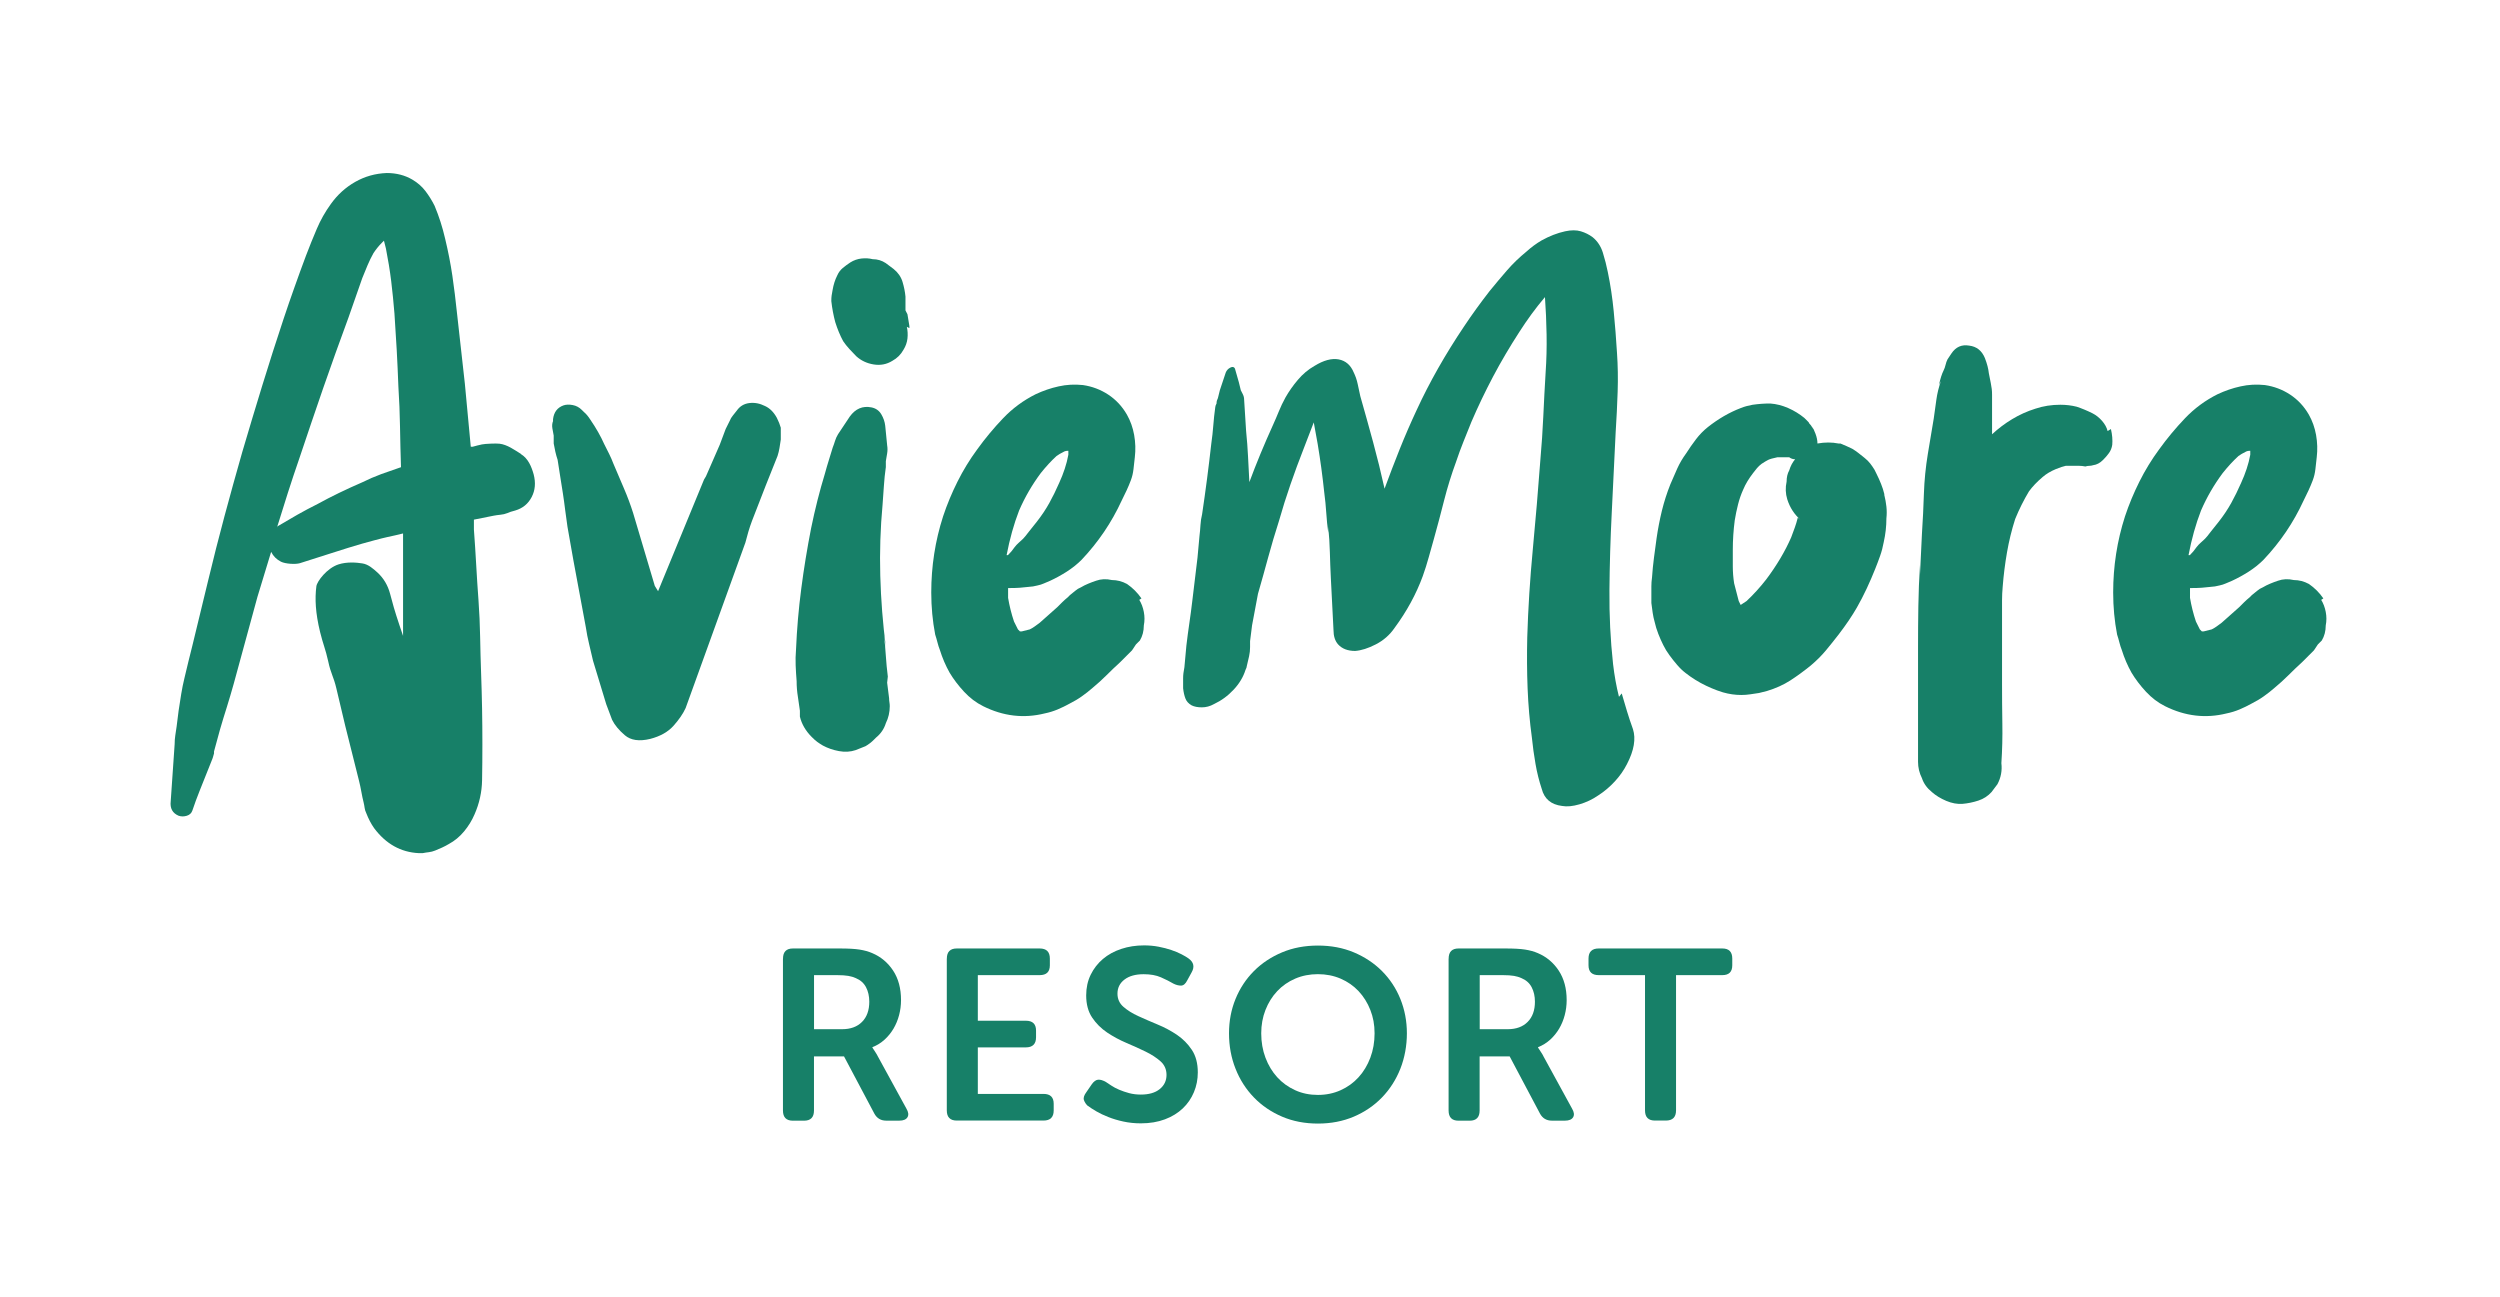<?xml version="1.0" encoding="utf-8"?>
<svg xmlns="http://www.w3.org/2000/svg" id="Layer_4" data-name="Layer 4" viewBox="0 0 566.41 293.76">
  <defs>
    <style>
      .cls-1 {
        fill: #178068;
      }
    </style>
  </defs>
  <g>
    <path class="cls-1" d="m177.4,217.2c0-1.54.75-2.31,2.25-2.31h10.55c1.94,0,3.45.08,4.53.25,1.08.17,2.04.43,2.88.8,1.98.84,3.56,2.17,4.75,3.98,1.19,1.81,1.78,4.04,1.78,6.67,0,1.17-.15,2.31-.44,3.41-.29,1.1-.71,2.11-1.26,3.05-.55.93-1.23,1.77-2.03,2.5-.81.73-1.72,1.3-2.75,1.7v.11l.33.5c.11.18.25.39.41.63.16.24.34.54.52.91l6.43,11.75c.48.81.56,1.46.25,1.98-.31.51-.93.77-1.84.77h-2.97c-1.21,0-2.11-.53-2.69-1.59l-6.87-12.96h-6.81v12.25c0,1.54-.75,2.31-2.25,2.31h-2.53c-1.5,0-2.25-.77-2.25-2.31v-34.38Zm13.4,15.98c1.9,0,3.41-.55,4.5-1.65,1.1-1.1,1.65-2.63,1.65-4.58,0-1.25-.25-2.34-.74-3.28-.49-.94-1.27-1.63-2.33-2.07-.48-.22-1.03-.39-1.68-.5-.64-.11-1.49-.17-2.55-.17h-5.22v12.25h6.37Z"/>
    <path class="cls-1" d="m214.52,217.2c0-1.54.75-2.31,2.25-2.31h18.78c1.54,0,2.31.76,2.31,2.29v1.52c0,1.49-.77,2.23-2.31,2.23h-14.01v10.33h10.88c1.54,0,2.31.74,2.31,2.23v1.52c0,1.52-.77,2.29-2.31,2.29h-10.88v10.54h14.88c1.54,0,2.31.74,2.31,2.23v1.52c0,1.52-.77,2.29-2.31,2.29h-19.66c-1.5,0-2.25-.77-2.25-2.31v-34.38Z"/>
    <path class="cls-1" d="m246.49,250.59c-.44-.4-.74-.85-.91-1.35-.17-.5.03-1.11.58-1.84l1.21-1.76c.44-.62.91-.96,1.4-1.02.49-.05,1.09.12,1.79.52.33.22.74.49,1.24.82.49.33,1.08.64,1.76.93.68.29,1.43.55,2.25.77s1.71.33,2.66.33c1.83,0,3.26-.41,4.28-1.24,1.02-.82,1.54-1.9,1.54-3.21,0-1.25-.45-2.27-1.35-3.08-.9-.8-2.02-1.54-3.38-2.2-1.35-.66-2.81-1.32-4.37-1.98-1.56-.66-3.01-1.45-4.37-2.36-1.36-.92-2.48-2.04-3.38-3.38-.9-1.34-1.35-3.01-1.35-5.03,0-1.72.34-3.28,1.02-4.67.68-1.39,1.6-2.58,2.77-3.57,1.17-.99,2.55-1.75,4.15-2.28,1.59-.53,3.32-.8,5.19-.8,1.13,0,2.22.1,3.27.3,1.04.2,2,.45,2.86.74.86.29,1.63.61,2.31.96.68.35,1.22.67,1.62.96,1.17.84,1.41,1.89.71,3.13l-.99,1.81c-.4.81-.88,1.21-1.43,1.21s-1.12-.15-1.7-.44c-.81-.48-1.75-.95-2.83-1.43-1.08-.48-2.39-.71-3.93-.71-1.83,0-3.28.4-4.34,1.21-1.06.81-1.59,1.87-1.59,3.19,0,1.21.45,2.21,1.35,2.99.9.79,2.02,1.49,3.38,2.11,1.35.62,2.81,1.25,4.37,1.9,1.56.64,3.01,1.42,4.37,2.33,1.35.92,2.48,2.05,3.38,3.41.9,1.35,1.35,3.06,1.35,5.11,0,1.58-.29,3.07-.88,4.48-.59,1.41-1.43,2.64-2.53,3.68s-2.44,1.87-4.04,2.47-3.42.91-5.46.91c-1.39,0-2.71-.14-3.95-.41-1.25-.27-2.38-.61-3.41-1.02-1.03-.4-1.93-.83-2.72-1.29-.79-.46-1.42-.87-1.9-1.24Z"/>
    <path class="cls-1" d="m278.45,234.12c0-2.78.49-5.38,1.48-7.8s2.38-4.52,4.17-6.32c1.79-1.79,3.92-3.2,6.37-4.23s5.16-1.54,8.13-1.54,5.67.51,8.13,1.54c2.45,1.03,4.58,2.44,6.37,4.23,1.79,1.79,3.19,3.9,4.17,6.32s1.48,5.02,1.48,7.8-.5,5.53-1.48,8.02c-.99,2.49-2.38,4.66-4.17,6.51-1.79,1.85-3.92,3.29-6.37,4.34-2.45,1.04-5.16,1.57-8.13,1.57s-5.68-.52-8.13-1.57-4.58-2.49-6.37-4.34c-1.79-1.85-3.19-4.02-4.17-6.51-.99-2.49-1.48-5.16-1.48-8.02Zm7.3,0c0,1.98.32,3.82.96,5.52.64,1.7,1.53,3.18,2.66,4.42,1.13,1.25,2.49,2.22,4.06,2.94s3.3,1.07,5.16,1.07,3.59-.36,5.16-1.07c1.57-.71,2.93-1.69,4.06-2.94,1.13-1.24,2.02-2.72,2.66-4.42.64-1.7.96-3.54.96-5.52s-.32-3.67-.96-5.3c-.64-1.63-1.53-3.05-2.66-4.26-1.14-1.21-2.49-2.15-4.06-2.83-1.58-.68-3.3-1.02-5.16-1.02s-3.59.34-5.16,1.02c-1.57.68-2.93,1.62-4.06,2.83-1.14,1.21-2.02,2.63-2.66,4.26-.64,1.63-.96,3.4-.96,5.3Z"/>
    <path class="cls-1" d="m328.21,217.2c0-1.54.75-2.31,2.25-2.31h10.54c1.94,0,3.45.08,4.53.25,1.08.17,2.04.43,2.88.8,1.98.84,3.56,2.17,4.75,3.98,1.19,1.81,1.79,4.04,1.79,6.67,0,1.17-.15,2.31-.44,3.41s-.71,2.11-1.26,3.05c-.55.93-1.23,1.77-2.03,2.5-.81.73-1.72,1.3-2.75,1.7v.11l.33.5c.11.18.25.39.41.63.17.24.34.54.52.91l6.43,11.75c.48.81.56,1.46.25,1.98-.31.51-.93.77-1.84.77h-2.97c-1.21,0-2.11-.53-2.69-1.59l-6.87-12.96h-6.81v12.25c0,1.54-.75,2.31-2.25,2.31h-2.53c-1.5,0-2.25-.77-2.25-2.31v-34.38Zm13.4,15.98c1.9,0,3.41-.55,4.5-1.65,1.1-1.1,1.65-2.63,1.65-4.58,0-1.25-.25-2.34-.74-3.28-.49-.94-1.27-1.63-2.33-2.07-.48-.22-1.04-.39-1.67-.5-.64-.11-1.49-.17-2.55-.17h-5.22v12.25h6.37Z"/>
    <path class="cls-1" d="m372.7,220.93h-10.49c-1.54,0-2.31-.74-2.31-2.23v-1.52c0-1.52.77-2.29,2.31-2.29h28.01c1.5,0,2.25.76,2.25,2.29v1.52c0,1.49-.75,2.23-2.25,2.23h-10.49v30.64c0,1.54-.77,2.31-2.31,2.31h-2.47c-1.5,0-2.25-.77-2.25-2.31v-30.64Z"/>
  </g>
  <g>
    <path class="cls-1" d="m62.9,119.23c1.49-.89,2.98-1.76,4.46-2.6,1.49-.84,3.02-1.66,4.61-2.45,3.07-1.69,6.44-3.32,10.11-4.91,1.39-.69,2.82-1.31,4.31-1.86,1.49-.54,2.97-1.06,4.46-1.56-.1-3.07-.17-6.12-.22-9.15-.05-3.02-.17-6.07-.37-9.15-.2-5.45-.5-10.96-.89-16.51-.2-2.48-.45-4.93-.74-7.36-.3-2.43-.7-4.88-1.19-7.36l-.45-1.79-.45.45c-.7.69-1.34,1.49-1.93,2.38-.5.89-.94,1.81-1.34,2.75-.4.94-.8,1.91-1.19,2.9l-3.12,8.92c-1.98,5.36-3.89,10.69-5.73,15.99-1.83,5.31-3.64,10.64-5.43,15.99-.89,2.58-1.76,5.18-2.6,7.81-.84,2.63-1.66,5.23-2.45,7.81l.15-.3Zm55.11-16.36c1.65,1.01,2.4,2.83,2.9,4.61.49,1.89.35,3.6-.45,5.13-.8,1.54-2.03,2.55-3.72,3.05-.8.2-1.39.4-1.79.59-.5.2-1.02.32-1.56.37-.55.05-1.07.13-1.56.22l-4.46.89v2.23c.2,2.68.37,5.35.52,8.03.15,2.68.32,5.36.52,8.03.2,2.78.32,5.53.37,8.26.05,2.73.12,5.48.22,8.26.1,2.68.17,5.36.22,8.03.05,2.68.07,5.35.07,8.03s-.02,5.5-.07,8.18c-.05,2.68-.62,5.26-1.71,7.73-.59,1.39-1.39,2.68-2.38,3.87-.99,1.19-2.13,2.13-3.42,2.83-.5.3-1.02.57-1.56.82-.55.25-1.07.47-1.56.67-.5.2-.97.32-1.41.37-.44.05-.92.12-1.41.22h-.89c-4.07-.2-7.44-2.08-10.11-5.65-.7-.99-1.29-2.13-1.79-3.42-.2-.4-.32-.8-.37-1.19-.05-.4-.13-.79-.22-1.19-.2-.79-.37-1.61-.52-2.45-.15-.84-.32-1.66-.52-2.45l-1.34-5.35-1.79-7.14c-.7-2.88-1.36-5.7-2.01-8.48-.65-2.77-1.26-3.31-1.86-6.19-.59-2.68-1.17-3.88-1.83-6.59-1.06-4.37-1.2-7.56-.84-10.37.14-1.09,2.38-4.1,5.01-4.95,1.93-.62,4.09-.44,5.43-.22,1.36.22,2.43,1.19,3.42,2.08,1.39,1.29,2.33,2.88,2.83,4.76,0,0,.74,2.73.87,3.18.56,1.97,2.08,6.4,2.08,6.4v-7.14,2.23-18.3c-1.19.3-2.38.57-3.57.82-1.19.25-4.55,1.16-5.73,1.5-3.55,1-10.55,3.34-14.08,4.42-.99.3-3.29.16-4.28-.34-.99-.5-1.74-1.24-2.23-2.23l-3.12,10.26-2.68,9.82-2.68,9.82c-.5,1.79-1.02,3.54-1.56,5.28-.55,1.73-1.07,3.44-1.56,5.13l-1.34,4.91v.45c-.2.79-.4,1.39-.59,1.78l-.89,2.23c-.59,1.49-1.19,2.98-1.78,4.46-.6,1.49-1.14,2.97-1.64,4.46-.2.6-.62.99-1.26,1.19-.65.2-1.26.2-1.86,0-1.39-.59-1.98-1.69-1.79-3.27l.89-12.94c0-.7.05-1.36.15-2.01.1-.65.2-1.32.3-2.01l.45-3.57c.2-1.29.4-2.55.59-3.79.2-1.24.45-2.45.74-3.64.3-1.29.59-2.53.89-3.72s.59-2.38.89-3.57l3.57-14.73c1.19-4.96,2.43-9.84,3.72-14.65,1.29-4.81,2.63-9.64,4.02-14.5,1.49-5.06,3-10.09,4.54-15.1,1.54-5.01,3.15-10.04,4.83-15.1.79-2.38,1.61-4.76,2.46-7.14.84-2.38,1.71-4.76,2.6-7.14.79-2.08,1.61-4.11,2.46-6.1.84-1.98,1.91-3.87,3.2-5.65,1.49-2.08,3.32-3.74,5.5-4.98,2.18-1.24,4.56-1.91,7.14-2.01,2.18,0,4.11.5,5.8,1.49,1.19.7,2.18,1.56,2.97,2.6.79,1.04,1.49,2.16,2.08,3.35.5,1.19.94,2.41,1.34,3.64.4,1.24.74,2.51,1.04,3.79.69,2.88,1.24,5.68,1.64,8.4.4,2.73.74,5.53,1.04,8.4l1.79,16.06,1.34,14.28h.45c.69-.2,1.39-.37,2.08-.52.69-.15,3.19-.26,3.99-.16,1.76.21,3.35,1.39,4.86,2.32Z"/>
    <path class="cls-1" d="m176.9,98.25v1.34c-.1.69-.2,1.34-.3,1.93-.1.6-.25,1.19-.44,1.79l-.89,2.23-1.78,4.46-3.12,8.03c-.3.8-.57,1.61-.82,2.45-.25.84-.47,1.66-.67,2.45l-13.54,37.49c-.59,1.29-1.51,2.63-2.75,4.02-1.24,1.39-3,2.38-5.28,2.97-2.48.6-4.39.32-5.73-.82-1.34-1.14-2.31-2.31-2.9-3.5l-1.34-3.57c-.5-1.69-.99-3.32-1.49-4.91-.5-1.59-.99-3.22-1.49-4.91-.3-1.29-.59-2.55-.89-3.79-.3-1.24-.55-2.5-.74-3.79-.5-2.58-.97-5.11-1.41-7.59-.45-2.48-.92-5.01-1.41-7.59l-1.34-7.59c-.2-1.29-.37-2.55-.52-3.79-.15-1.24-.32-2.5-.52-3.79-.2-1.29-.4-2.55-.6-3.79-.2-1.24-.39-2.5-.59-3.79-.2-.59-.37-1.21-.52-1.86-.15-.64-.27-1.26-.37-1.86v-1.78c-.1-.5-.2-1.04-.3-1.64-.1-.6-.05-1.14.15-1.64v-.45c.2-1.59.99-2.63,2.38-3.12.59-.2,1.29-.22,2.08-.07.79.15,1.49.52,2.08,1.12l.45.45c.49.4.99.99,1.49,1.78,1.29,1.89,2.33,3.72,3.12,5.5.4.8.77,1.54,1.12,2.23.35.7.67,1.44.97,2.23.79,1.89,1.58,3.74,2.38,5.58.79,1.84,1.49,3.7,2.08,5.58l4.91,16.51.74,1.19,10.41-25.29c.1-.2.17-.32.22-.37s.12-.17.22-.37l3.12-7.14,1.34-3.57.89-1.79c.2-.5.45-.92.74-1.26.3-.35.59-.72.89-1.12.69-.99,1.64-1.56,2.83-1.71,1.19-.15,2.38.07,3.57.67,1.09.5,1.98,1.39,2.68,2.68.4.79.69,1.54.89,2.23v1.34Z"/>
    <path class="cls-1" d="m200.99,154.63l.45,3.57c0,.3.02.59.07.89.05.3.08.59.08.89,0,1.39-.3,2.68-.89,3.87-.4,1.29-1.14,2.38-2.23,3.27l-.45.45c-.59.6-1.24,1.09-1.93,1.49l-2.23.89c-1.19.4-2.45.47-3.79.22-1.34-.25-2.55-.67-3.64-1.26-.5-.3-.92-.57-1.26-.82-.35-.25-.77-.62-1.26-1.12-1.39-1.39-2.28-2.93-2.68-4.61v-1.34l-.45-3.12c-.1-.6-.17-1.19-.22-1.79-.05-.59-.07-1.19-.07-1.78-.1-1.19-.17-2.38-.22-3.57-.05-1.19-.02-2.38.08-3.57.2-4.66.59-9.27,1.19-13.83.59-4.56,1.34-9.12,2.23-13.68.89-4.36,1.94-8.48,3.12-12.35.3-1.09.59-2.11.89-3.05.3-.94.59-1.91.89-2.9.2-.5.37-.99.52-1.49.15-.5.37-.99.67-1.49l.89-1.34,1.78-2.68c1.29-1.78,2.93-2.48,4.91-2.08.99.2,1.73.72,2.23,1.56.5.84.79,1.71.89,2.6l.44,4.46c.1.59.1,1.19,0,1.78-.1.6-.2,1.19-.3,1.79v1.34c-.2,1.39-.35,2.8-.44,4.24-.1,1.44-.2,2.85-.3,4.24-.5,5.36-.67,10.74-.52,16.14.15,5.41.57,10.78,1.26,16.14l-.44-2.68c.2,1.59.35,3.15.44,4.69.1,1.54.25,3.1.45,4.69l-.15,1.34Zm4.46-80.62c.2.89.25,1.78.15,2.68-.1.89-.4,1.74-.89,2.53-.59,1.09-1.44,1.93-2.53,2.53-1.29.8-2.7,1.07-4.24.82-1.54-.25-2.85-.87-3.94-1.86-.5-.5-1.02-1.04-1.56-1.64s-1.02-1.19-1.41-1.78c-.7-1.29-1.29-2.73-1.79-4.31-.4-1.49-.7-3.07-.89-4.76,0-.5.02-.92.07-1.26.05-.35.12-.77.22-1.26.2-1.19.54-2.28,1.04-3.27.3-.69.72-1.26,1.26-1.71.54-.45,1.12-.87,1.71-1.26.79-.5,1.64-.79,2.53-.89.89-.1,1.73-.05,2.53.15,1.09,0,2.08.3,2.97.89l1.79,1.34c.99.8,1.66,1.76,2.01,2.9.34,1.14.57,2.26.67,3.35v3.12l.45.89.44,2.68v.45l-.59-.3Z"/>
    <path class="cls-1" d="m258.11,135.89c.49.79.84,1.71,1.04,2.75.2,1.04.2,2.06,0,3.05,0,1.29-.3,2.43-.89,3.42l-.89.89-.89,1.34-1.34,1.34-1.34,1.34c-1.09.99-2.13,1.99-3.12,2.98s-2.03,1.93-3.12,2.83c-.8.7-1.61,1.34-2.45,1.93-.84.6-1.76,1.14-2.75,1.64-.89.5-1.81.94-2.75,1.34-.94.39-1.91.69-2.9.89-4.76,1.19-9.42.64-13.98-1.64-1.59-.79-3.03-1.89-4.31-3.27-1.29-1.39-2.38-2.83-3.27-4.31-.89-1.58-1.64-3.32-2.23-5.21-.2-.5-.37-1.04-.52-1.64-.15-.6-.32-1.19-.52-1.79-.59-3.07-.89-6.25-.89-9.52,0-5.95.89-11.7,2.68-17.26.89-2.68,1.98-5.3,3.27-7.88,1.29-2.58,2.78-5.01,4.46-7.29,1.79-2.48,3.74-4.83,5.88-7.07s4.59-4.04,7.36-5.43c1.69-.79,3.42-1.39,5.21-1.78,1.78-.4,3.62-.5,5.5-.3,2.08.3,3.99,1.02,5.73,2.16,1.73,1.14,3.15,2.65,4.24,4.54.79,1.39,1.34,2.93,1.64,4.61.3,1.69.35,3.37.15,5.06-.1.89-.2,1.78-.3,2.68-.1.89-.3,1.74-.6,2.53-.3.79-.62,1.56-.97,2.31-.35.74-.72,1.51-1.12,2.31-2.28,4.96-5.31,9.42-9.07,13.39-.99.99-2.11,1.88-3.35,2.68-1.24.79-2.51,1.49-3.79,2.08-.5.2-.97.4-1.41.6-.45.2-.92.35-1.41.45-.8.2-1.39.3-1.79.3-.8.1-1.54.17-2.23.22-.7.05-1.44.07-2.23.07h-.44v2.23c.3,1.79.74,3.57,1.34,5.36l.89,1.78.45.45h.44l1.79-.45c.4-.2.77-.42,1.12-.67.35-.25.72-.52,1.12-.82l4.02-3.57c.39-.39.77-.77,1.12-1.12s.77-.72,1.26-1.12l.44-.45c.4-.3.79-.62,1.19-.97.4-.35.84-.62,1.34-.82.49-.3,1.04-.57,1.64-.82.59-.25,1.19-.47,1.79-.67,1.09-.39,2.28-.45,3.57-.15,1.19,0,2.33.3,3.42.89,1.29.89,2.38,1.98,3.27,3.27l-.44.3Zm-29.75-10.11c.3-.3.57-.6.82-.89.25-.3.47-.6.67-.89.3-.39.62-.74.97-1.04.35-.3.67-.59.97-.89.3-.3.74-.84,1.34-1.64l1.78-2.23c1.09-1.39,2.03-2.8,2.83-4.24.79-1.44,1.54-2.95,2.23-4.54.5-1.09.92-2.16,1.26-3.2.35-1.04.62-2.11.82-3.2v-.89c-.4,0-.7.05-.89.15-.8.4-1.39.74-1.79,1.04-1.19,1.09-2.38,2.38-3.57,3.87-1.99,2.68-3.62,5.5-4.91,8.48-1.19,3.07-2.13,6.45-2.83,10.11h.3Z"/>
    <path class="cls-1" d="m367.44,157.16c.4,1.39.79,2.73,1.19,4.02.39,1.29.84,2.63,1.34,4.02.69,2.18.25,4.81-1.34,7.88-.7,1.39-1.61,2.7-2.75,3.94-1.14,1.24-2.4,2.31-3.79,3.2-1.29.89-2.7,1.56-4.24,2.01-1.54.45-2.85.57-3.94.37-2.48-.3-4.02-1.59-4.61-3.87-.59-1.78-1.07-3.67-1.41-5.65-.35-1.98-.62-3.97-.82-5.95-.5-3.67-.82-7.39-.97-11.16-.15-3.77-.17-7.64-.08-11.6.2-6.55.62-13.19,1.26-19.93.64-6.74,1.21-13.49,1.71-20.23.3-3.37.52-6.69.67-9.97.15-3.27.32-6.54.52-9.82.2-2.88.27-5.75.22-8.63-.05-2.88-.17-5.7-.37-8.48-1.09,1.29-2.11,2.58-3.05,3.87-.94,1.29-1.86,2.63-2.75,4.02-2.18,3.37-4.17,6.74-5.95,10.11-1.78,3.37-3.42,6.79-4.91,10.26-.59,1.49-1.19,2.98-1.79,4.46s-1.14,2.97-1.64,4.46c-1.09,2.97-2.01,5.93-2.75,8.85-.74,2.93-1.51,5.83-2.31,8.7-.4,1.39-.8,2.8-1.19,4.24-.4,1.44-.84,2.85-1.34,4.24-1.49,4.07-3.62,7.98-6.4,11.75-1.09,1.59-2.51,2.83-4.24,3.72s-3.3,1.39-4.68,1.49c-1.69,0-2.97-.5-3.87-1.49-.7-.79-1.04-1.88-1.04-3.27-.1-1.98-.2-3.94-.3-5.88-.1-1.93-.2-3.89-.3-5.88-.1-1.98-.17-3.92-.22-5.8-.05-1.88-.17-3.82-.37-5.8v1.34c-.2-1.49-.35-3-.45-4.54-.1-1.54-.25-3.05-.45-4.54-.2-1.88-.42-3.74-.67-5.58-.25-1.83-.52-3.64-.82-5.43l-.89-4.91-2.23,5.8c-1.09,2.78-2.11,5.53-3.05,8.26-.95,2.73-1.81,5.48-2.6,8.26-.89,2.78-1.71,5.53-2.45,8.26-.74,2.73-1.51,5.48-2.31,8.26l-1.34,7.14-.45,3.57v1.34c0,.7-.07,1.39-.22,2.08-.15.7-.32,1.44-.52,2.23,0,.2-.1.5-.3.89-.5,1.59-1.39,3.08-2.68,4.46-1.29,1.39-2.78,2.48-4.46,3.27-.89.5-1.81.74-2.75.74s-1.71-.15-2.31-.45c-.7-.4-1.17-.92-1.41-1.56-.25-.65-.42-1.41-.52-2.31v-2.23c0-.39.02-.79.07-1.19.05-.39.12-.84.22-1.34l.45-4.91c.2-1.69.42-3.37.67-5.06.25-1.69.47-3.37.67-5.06.2-1.69.4-3.32.59-4.91.2-1.58.4-3.22.59-4.91l.45-4.91c.1-.79.17-1.61.22-2.45.05-.84.17-1.66.37-2.45.4-2.68.77-5.35,1.12-8.03.35-2.68.67-5.36.97-8.03.2-1.39.35-2.75.45-4.09.1-1.34.25-2.7.44-4.09,0-.2.1-.5.3-.89v-.15c0-.3.1-.64.3-1.04l.44-1.78,1.34-4.02c.2-.5.55-.87,1.04-1.12.5-.25.84-.17,1.04.22l.89,3.12.44,1.79.45.89c.2.4.3.8.3,1.19l.45,7.14c.2,1.98.35,3.92.44,5.8.1,1.89.2,3.82.3,5.8,1.58-4.26,3.37-8.58,5.35-12.94.49-1.09.94-2.13,1.34-3.12.4-.99.89-2.03,1.49-3.12.79-1.39,1.73-2.73,2.83-4.02,1.09-1.29,2.33-2.33,3.72-3.12,2.08-1.29,3.92-1.78,5.5-1.49,1.58.3,2.73,1.29,3.42,2.97.39.8.69,1.66.89,2.6.2.94.4,1.86.59,2.75.99,3.47,1.96,6.94,2.9,10.41.94,3.47,1.81,6.99,2.6,10.56,1.09-2.98,2.23-5.95,3.42-8.93,1.19-2.97,2.48-5.95,3.87-8.92,2.88-6.25,6.45-12.54,10.71-18.89,1.78-2.68,3.72-5.35,5.8-8.03,1.29-1.58,2.6-3.15,3.94-4.69,1.34-1.54,2.8-2.95,4.39-4.24,1.09-.99,2.23-1.83,3.42-2.53,1.79-.99,3.57-1.69,5.35-2.08,1.39-.3,2.58-.3,3.57,0,.99.3,1.88.74,2.68,1.34,1.09.89,1.86,2.06,2.31,3.5.45,1.44.82,2.9,1.12,4.39.6,2.88,1.04,5.85,1.34,8.92.3,3.08.55,6.2.74,9.37.2,2.88.25,5.83.15,8.85-.1,3.03-.25,6.08-.45,9.15l-.89,18.3c-.3,5.95-.47,11.78-.52,17.48-.05,5.7.22,11.28.82,16.73.3,2.58.74,5.06,1.34,7.44l.59-.74Z"/>
    <path class="cls-1" d="m426.94,112.24c.2.79.35,1.64.45,2.53.1.89.1,1.78,0,2.68,0,.89-.05,1.78-.15,2.68-.1.89-.25,1.79-.45,2.68-.2,1.09-.47,2.13-.82,3.12-.35.99-.72,1.98-1.12,2.97-.59,1.49-1.24,2.98-1.93,4.46-.7,1.49-1.44,2.93-2.23,4.31-1.09,1.89-2.43,3.87-4.02,5.95-.99,1.29-1.98,2.53-2.97,3.72-.99,1.19-2.13,2.33-3.42,3.42-1.59,1.29-3.15,2.43-4.68,3.42-1.54.99-3.3,1.78-5.28,2.38l-1.79.45c-.7.1-1.36.2-2.01.3-.65.1-1.31.15-2.01.15s-1.39-.05-2.08-.15c-.7-.1-1.39-.25-2.08-.45l-1.34-.45c-.8-.3-1.61-.64-2.45-1.04-.84-.4-1.66-.84-2.45-1.34-.8-.5-1.54-1.01-2.23-1.56-.7-.54-1.34-1.16-1.93-1.86-.59-.69-1.17-1.41-1.71-2.16-.55-.74-1.02-1.51-1.41-2.31-.4-.79-.77-1.64-1.12-2.53-.35-.89-.62-1.78-.82-2.68-.2-.69-.35-1.39-.45-2.08-.1-.69-.2-1.44-.3-2.23v-3.79c0-.64.05-1.31.15-2.01.1-1.49.25-2.98.44-4.46.2-1.49.4-2.97.6-4.46.3-2.08.7-4.14,1.19-6.17.5-2.03,1.14-4.04,1.93-6.02.5-1.19,1.02-2.38,1.56-3.57s1.21-2.33,2.01-3.42c.69-1.09,1.44-2.16,2.23-3.2s1.69-1.96,2.68-2.75c2.38-1.88,4.86-3.32,7.44-4.31.5-.2.94-.35,1.34-.45.4-.1.84-.2,1.34-.3.69-.1,1.36-.17,2.01-.22.64-.05,1.31-.07,2.01-.07,1.39.1,2.75.45,4.09,1.04,1.34.59,2.55,1.34,3.64,2.23l.89.89c.1.1.15.17.15.22s.05.13.15.22c.2.2.35.4.45.59.1.2.17.3.22.3.05,0-.03-.1-.22-.3-.2-.2-.27-.3-.22-.3s.12.1.22.3c.1.2.25.4.44.6.1.2.17.37.22.52.05.15.12.32.22.52.3.8.45,1.54.45,2.23,1.69-.3,3.27-.3,4.76,0h.44c.99.4,1.88.8,2.68,1.19.49.3.97.62,1.41.97.45.35.92.72,1.41,1.12.5.4.92.82,1.26,1.26.35.45.67.92.97,1.41l.44.89c.4.79.74,1.56,1.04,2.31.3.74.55,1.51.74,2.31v.3Zm-18.89,5.65c-1.49-1.29-2.53-2.88-3.12-4.76-.4-1.29-.45-2.63-.15-4.02,0-.99.2-1.83.59-2.53.3-.99.74-1.83,1.34-2.53-.5,0-.94-.15-1.34-.45h-2.68c-.99.2-1.69.4-2.08.59-.4.2-.89.5-1.49.89-.4.3-.74.62-1.04.97-.3.35-.59.72-.89,1.12-.99,1.29-1.74,2.53-2.23,3.72-.5,1.09-.89,2.23-1.19,3.42s-.55,2.38-.74,3.57c-.3,2.28-.44,4.51-.44,6.69v3.79c0,1.24.1,2.51.3,3.79.2.7.37,1.36.52,2.01.15.65.32,1.32.52,2.01l.44.89,1.34-.89c1.59-1.49,3.07-3.12,4.46-4.91,2.38-3.17,4.26-6.34,5.65-9.52.3-.79.57-1.54.82-2.23.25-.69.47-1.44.67-2.23l.74.59Z"/>
    <path class="cls-1" d="m478.26,97.21c.3,1.29.4,2.48.3,3.57-.1.69-.35,1.32-.74,1.86-.4.55-.84,1.07-1.34,1.56-.7.7-1.44,1.09-2.23,1.19-.3.1-.6.15-.89.15s-.59.05-.89.15c-.5-.1-.94-.15-1.34-.15h-3.12c-.5.1-1.24.35-2.23.74-1.19.5-2.18,1.09-2.97,1.78-1.29,1.09-2.33,2.18-3.12,3.27-1.19,1.98-2.23,4.07-3.12,6.25-.8,2.48-1.41,5.01-1.86,7.59-.45,2.58-.77,5.16-.97,7.73-.1,1.09-.15,2.13-.15,3.12v18.74c0,3.07.02,6.12.07,9.15.05,3.02-.02,6.02-.22,9v-2.68,2.68c.2,1.69-.1,3.27-.89,4.76l-1.34,1.78c-.8.89-1.79,1.54-2.97,1.93-1.19.39-2.38.64-3.57.74-1.19.1-2.43-.13-3.72-.67-1.29-.55-2.38-1.22-3.27-2.01-1.09-.89-1.84-1.93-2.23-3.12-.6-1.19-.89-2.43-.89-3.72v-25.88c0-3.17.02-6.3.07-9.37.05-3.07.17-6.2.37-9.37v2.23l.45-9.37c.2-2.98.34-5.97.44-9,.1-3.02.4-6.02.89-9l1.34-8.03c.2-1.39.39-2.8.59-4.24.2-1.44.54-2.85,1.04-4.24l-.45.89c.3-1.39.64-2.48,1.04-3.27.2-.4.35-.82.45-1.26.1-.45.25-.87.44-1.26l.89-1.34c.99-1.49,2.33-2.08,4.02-1.79,1.69.2,2.87,1.14,3.57,2.83.5,1.29.79,2.43.89,3.42l.44,2.23c.1.5.17.94.22,1.34.05.4.07.84.07,1.34v8.93c1.39-1.29,2.9-2.43,4.54-3.42,1.64-.99,3.39-1.79,5.28-2.38,1.79-.6,3.67-.89,5.65-.89,1.29,0,2.53.15,3.72.45.59.2,1.19.42,1.78.67.6.25,1.19.52,1.79.82.79.4,1.51.97,2.16,1.71.64.74,1.07,1.51,1.26,2.31l.74-.45Z"/>
    <path class="cls-1" d="m525.89,135.89c.49.79.84,1.71,1.04,2.75.2,1.04.2,2.06,0,3.05,0,1.29-.3,2.43-.89,3.42l-.89.89-.89,1.34-1.34,1.34-1.34,1.34c-1.09.99-2.13,1.99-3.12,2.98s-2.03,1.93-3.12,2.83c-.8.7-1.61,1.34-2.45,1.93-.84.6-1.76,1.14-2.75,1.64-.89.5-1.81.94-2.75,1.34-.94.39-1.91.69-2.9.89-4.76,1.19-9.42.64-13.98-1.64-1.59-.79-3.03-1.89-4.31-3.27-1.29-1.39-2.38-2.83-3.27-4.31-.89-1.58-1.64-3.32-2.23-5.21-.2-.5-.37-1.04-.52-1.64-.15-.6-.32-1.19-.52-1.79-.59-3.07-.89-6.25-.89-9.52,0-5.95.89-11.7,2.68-17.26.89-2.68,1.98-5.3,3.27-7.88,1.29-2.58,2.78-5.01,4.46-7.29,1.79-2.48,3.74-4.83,5.88-7.07s4.59-4.04,7.36-5.43c1.69-.79,3.42-1.39,5.21-1.78,1.78-.4,3.62-.5,5.5-.3,2.08.3,3.99,1.02,5.73,2.16,1.73,1.14,3.15,2.65,4.24,4.54.79,1.39,1.34,2.93,1.64,4.61.3,1.69.35,3.37.15,5.06-.1.89-.2,1.78-.3,2.68-.1.89-.3,1.74-.6,2.53-.3.79-.62,1.56-.97,2.31-.35.74-.72,1.51-1.12,2.31-2.28,4.96-5.31,9.42-9.07,13.39-.99.99-2.11,1.88-3.35,2.68-1.24.79-2.51,1.49-3.79,2.08-.5.2-.97.4-1.41.6-.45.2-.92.35-1.41.45-.8.2-1.39.3-1.79.3-.8.1-1.54.17-2.23.22-.7.05-1.44.07-2.23.07h-.44v2.23c.3,1.79.74,3.57,1.34,5.36l.89,1.78.45.45h.44l1.79-.45c.4-.2.77-.42,1.12-.67.35-.25.72-.52,1.12-.82l4.02-3.57c.39-.39.77-.77,1.12-1.12s.77-.72,1.26-1.12l.44-.45c.4-.3.79-.62,1.19-.97.4-.35.84-.62,1.34-.82.49-.3,1.04-.57,1.64-.82.59-.25,1.19-.47,1.79-.67,1.09-.39,2.28-.45,3.57-.15,1.19,0,2.33.3,3.42.89,1.29.89,2.38,1.98,3.27,3.27l-.44.3Zm-29.75-10.11c.3-.3.57-.6.82-.89.25-.3.47-.6.67-.89.3-.39.62-.74.97-1.04.35-.3.67-.59.97-.89.3-.3.74-.84,1.34-1.64l1.78-2.23c1.09-1.39,2.03-2.8,2.83-4.24.79-1.44,1.54-2.95,2.23-4.54.5-1.09.92-2.16,1.26-3.2.35-1.04.62-2.11.82-3.2v-.89c-.4,0-.7.05-.89.15-.8.4-1.39.74-1.79,1.04-1.19,1.09-2.38,2.38-3.57,3.87-1.99,2.68-3.62,5.5-4.91,8.48-1.19,3.07-2.13,6.45-2.83,10.11h.3Z"/>
  </g>
</svg>